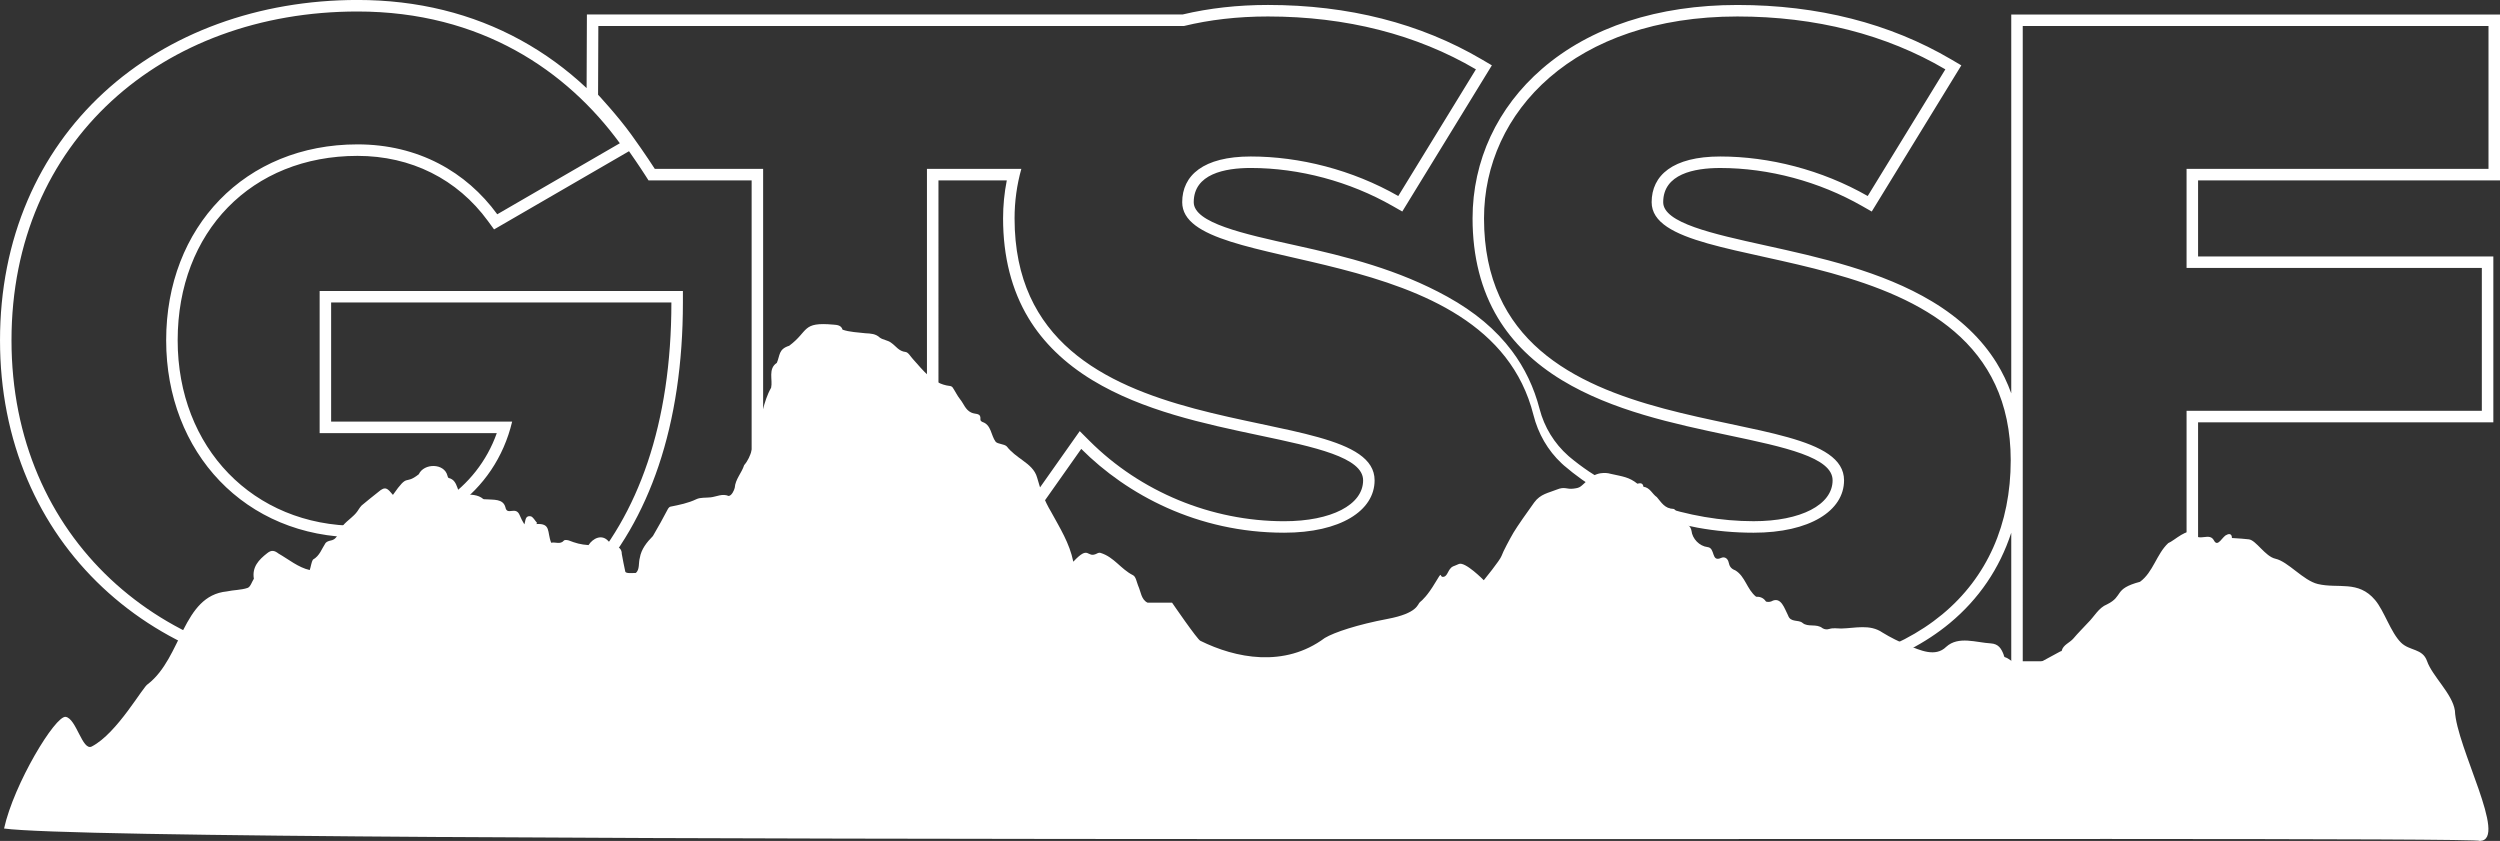 <?xml version="1.0" encoding="UTF-8"?><svg id="Layer_2" xmlns="http://www.w3.org/2000/svg" viewBox="0 0 236.303 79.487"><rect x="0" y="0" width="236.303" height="79.487" fill="#333333" stroke="none"/><g id="Components"><g id="fc2bf96e-5881-40a9-b48b-79c2969e0c28_5"><path d="m236.303,17.049V1.372h-46.197v35.806c-.367-1.018-.83-1.979-1.388-2.881-1.401-2.262-3.452-4.215-6.096-5.804-4.774-2.872-10.633-4.165-15.802-5.305-4.944-1.091-9.613-2.121-9.613-4.074,0-2.673,2.934-3.235,5.395-3.235,4.584,0,9.343,1.276,13.402,3.593l.915.522,8.468-13.816-.954-.561c-5.811-3.415-12.61-5.147-20.21-5.147-7.513,0-13.896,2.084-18.458,6.026-4.241,3.666-6.577,8.69-6.577,14.146,0,3.609.808,6.779,2.402,9.422,1.391,2.307,3.429,4.284,6.057,5.877,4.75,2.88,10.599,4.117,15.759,5.208,5.266,1.113,9.813,2.075,9.813,4.25,0,2.312-3,3.865-7.465,3.865-6.103,0-12.745-2.19-17.392-6.071-.036-.03-.077-.066-.122-.105-1.326-1.172-2.273-2.716-2.716-4.43-.524-2.031-1.402-3.872-2.622-5.496-1.509-2.009-3.504-3.683-6.099-5.119-4.634-2.563-9.49-3.782-14.359-4.856-4.943-1.091-9.612-2.122-9.612-4.075,0-2.673,2.934-3.235,5.395-3.235,4.584,0,9.343,1.276,13.402,3.593l.915.522,8.468-13.816-.954-.561c-5.811-3.415-12.61-5.147-20.21-5.147-2.847,0-5.56.303-8.067.9h-56.307l-.028,6.958c-1.889-1.777-3.966-3.292-6.215-4.527-4.593-2.523-9.788-3.803-15.44-3.803C24.449,0,15.929,3.111,9.799,8.761c-3.103,2.86-5.522,6.282-7.189,10.171-1.731,4.038-2.609,8.491-2.609,13.233,0,4.707.874,9.143,2.596,13.186,1.652,3.876,4.041,7.298,7.1,10.171,6.049,5.68,14.336,8.809,23.336,8.809,9.357,0,17.211-3.135,22.712-9.065,2.837-3.059,5.026-6.837,6.505-11.228,1.525-4.528,2.299-9.725,2.299-15.447v-1.087H30.213v13.436h16.744c-1.877,5.296-6.999,8.764-13.167,8.764-9.849,0-16.997-7.376-16.997-17.539,0-10.263,6.99-17.431,16.997-17.431,5.055,0,9.435,2.188,12.333,6.16l.577.79,12.755-7.391c.913,1.302,1.515,2.242,1.522,2.254l.321.502h9.748v46.544h17.658V17.05h6.459c-.233,1.179-.351,2.383-.351,3.595,0,3.609.808,6.779,2.402,9.422,1.391,2.307,3.429,4.284,6.057,5.877,4.75,2.88,10.599,4.117,15.759,5.208,5.266,1.113,9.813,2.075,9.813,4.25,0,2.312-3,3.865-7.465,3.865-6.866,0-13.575-2.772-18.407-7.604l-.913-.913-9.476,13.434.677.647c3.271,3.125,7.104,5.535,11.393,7.162,4.689,1.779,10.074,2.682,16.006,2.682,8.87,0,15.931-2.384,20.503-6.907,2.924,2.113,6.214,3.759,9.796,4.896,4.204,1.335,8.94,2.011,14.077,2.011,4.058,0,7.767-.5,11.024-1.487,3.201-.97,5.968-2.409,8.225-4.277,2.763-2.287,4.724-5.184,5.824-8.555v13.238h17.658v-23.677h27.909v-15.678h-27.909v-7.189h28.539Zm-189.302,3.204c-2.924-4.007-7.472-6.606-13.211-6.606-10.612,0-18.084,7.797-18.084,18.517,0,10.612,7.472,18.626,18.084,18.626,6.931,0,12.995-4.115,14.619-10.937h-17.11v-11.262h32.162c0,22.957-12.562,34.653-30.429,34.653-17.651,0-31.945-12.345-31.945-31.079C1.087,13.323,15.381,1.087,33.79,1.087c11.695,0,19.817,5.631,24.798,12.453l-11.587,6.714Zm118.031,43.334c-10.468,0-18.196-2.806-23.992-7.265-4.172,4.586-11.072,7.265-20.383,7.265-12.155,0-20.618-3.781-26.648-9.543l8.192-11.614c4.321,4.321,10.984,7.922,19.176,7.922,5.311,0,8.552-2.071,8.552-4.951,0-8.193-34.031-1.621-34.031-24.758,0-1.598.216-3.169.64-4.681h-8.921v46.544h-15.485V15.963h-10.239s-.909-1.423-2.216-3.232c-1.307-1.809-3.147-3.777-3.147-3.777l.026-6.496h55.353c2.397-.583,5.047-.9,7.938-.9,7.409,0,14.068,1.711,19.659,4.997l-7.339,11.973c-4.356-2.487-9.336-3.736-13.941-3.736-4.501,0-6.482,1.801-6.482,4.321,0,7.088,28.905,3.035,33.2,20.11.44,1.751,1.351,3.35,2.671,4.581.083.077.154.142.208.189,4.298,3.695,10.608,6.36,17.928,6.36,5.311,0,8.552-2.071,8.552-4.951,0-8.193-34.031-1.621-34.031-24.758,0-10.083,8.553-19.086,23.948-19.086,7.409,0,14.068,1.711,19.659,4.997l-7.339,11.973c-4.356-2.487-9.336-3.736-13.941-3.736-4.501,0-6.482,1.801-6.482,4.321,0,7.652,33.94,2.071,33.94,24.398,0,12.064-8.912,20.076-25.026,20.076Zm69.554-38.262v13.504h-27.909v23.677h-15.485V2.459h44.024v13.504h-28.539v9.363h27.909Z" style="fill:#fff; stroke-width:0px;"/><g id="TETON_SILOHUETTE"><path d="m232.04,67.169c-.232-1.592-2.129-3.24-2.634-4.684-.423-1.213-1.651-.941-2.464-1.75-.976-.973-1.576-2.984-2.443-4.016-1.594-1.898-3.49-1.057-5.414-1.517-1.383-.331-2.81-2.126-4.015-2.392-.961-.212-1.827-1.757-2.505-1.831-.99-.108-1.601-.11-1.601-.126.005-.373-.228-.456-.514-.288-.383.134-.814,1.207-1.177.532-.426-.827-1.389.153-1.951-.644-.516-.644-1.788.652-2.378.883-1.104,1.03-1.427,2.757-2.669,3.656-2.556.678-1.51,1.341-3.116,2.133-.801.32-1.212,1.167-1.81,1.744-.449.495-.934.961-1.36,1.472-.348.418-.985.595-1.12,1.187-.005.023-.087.026-.127.047-1.087.588-2.173,1.176-3.258,1.767-.255.139-.505.258-.785.001.126-.243.245-.393-.183-.614-.333-.172-.613-.494-1.025-.618-.062-.019-.079-.17-.115-.261-.21-.536-.473-.99-1.199-1.036-1.383-.077-3.063-.726-4.22.323-1.025,1.018-2.492.308-3.613-.135-.831-.345-1.648-.742-2.405-1.21-1.2-.829-2.589-.407-3.918-.384-.388-.009-.768-.069-1.115.04-.213.067-.445.051-.634-.066-.574-.469-1.372-.066-1.894-.504-.383-.333-1.131-.013-1.367-.705-.332-.621-.653-1.852-1.586-1.33-.143.067-.465.071-.519-.008-.247-.363-.6-.445-.917-.431-.875-.699-1.024-1.931-1.969-2.495-.414-.157-.551-.388-.628-.76-.066-.315-.333-.569-.687-.423-.998.458-.538-.933-1.304-1.015-.773-.091-1.435-.782-1.52-1.542-.137-.81-1.174-.805-1.345-1.588-.056-.183-.224-.473-.352-.478-.833-.025-1.149-.615-1.576-1.114-.447-.301-.634-.896-1.27-.984-.052-.398-.344-.341-.57-.287-.802-.636-1.378-.673-2.542-.936,0,0-1.081-.357-1.989.455-.908.812-.817.857-1.498.947-.681.09-.817-.226-1.589.09-.772.316-1.544.406-2.134,1.218s-1.634,2.3-1.952,2.841c-.318.541-.999,1.804-1.135,2.21-.136.406-1.68,2.3-1.68,2.3,0,0-1.77-1.804-2.361-1.533-.59.271-.59.18-.817.451-.227.271-.318.767-.681.767s0-.676-.726.541c-.726,1.218-1.226,1.668-1.453,1.849-.227.18-.182,1.037-3.042,1.578-2.86.541-5.039,1.263-5.947,1.804-3.824,2.846-8.445,1.91-11.758.27-.272-.09-2.679-3.607-2.679-3.607h-2.318c-.604-.286-.634-1.061-.89-1.606-.14-.345-.21-.852-.482-.987-1.171-.592-1.777-1.705-3.059-2.107-.085-.042-.264-.004-.35.058-1.008.512-.679-.899-2.236.771-.353-1.753-1.27-3.191-2.109-4.73-.616-1.02-1.007-2.104-1.31-3.217-.204-.749-.783-1.204-1.343-1.615-.558-.409-1.108-.793-1.527-1.334-.238-.242-.859-.212-1.055-.447-.446-.604-.403-1.581-1.232-1.86-.085-.026-.208-.135-.202-.196.056-.728-.414-.477-.883-.704-.543-.265-.692-.82-1.028-1.236-.281-.349-.468-.764-.72-1.135-.057-.085-.201-.141-.313-.143-1.548-.19-2.464-1.462-3.432-2.529-.227-.24-.441-.648-.699-.676-.654-.072-.913-.565-1.351-.862-.303-.252-.793-.276-1.083-.496-.395-.373-.859-.385-1.369-.413-.703-.085-1.497-.106-2.154-.337-.123-.418-.499-.45-.858-.476-3.035-.277-2.299.594-4.185,1.996-1.02.32-.857.898-1.169,1.615-.856.568-.371,1.604-.54,2.353-.762,1.333-.878,2.901-1.422,4.333-.302,1.034-.403,2.149-1.126,2.982-.233.738-.835,1.334-.891,2.142-.053.237-.286.748-.574.775-.591-.253-1.127.057-1.685.127-.459.057-.98-.009-1.365.176-.784.376-1.613.537-2.452.706-.086.017-.179.108-.223.187-.46.874-.933,1.74-1.436,2.591-.574.581-1.105,1.242-1.236,2.061-.138.445.007,1.14-.391,1.431-.313-.009-.944.08-.986-.145-.113-.551-.237-1.101-.328-1.656-.003-.819-.822-.7-1.253-1.194-.619-.72-1.475-.29-1.892.358-.745-.048-1.229-.192-1.875-.443-.139-.039-.381-.065-.44.004-.357.423-.808.118-1.213.218-.408-1.015.01-1.861-1.413-1.768.028-.033.056-.065.084-.098-.209-.225-.394-.61-.632-.641-.52-.067-.45.431-.576.766-.176-.277-.308-.558-.432-.844-.372-.948-1.194.076-1.36-.774-.221-.82-1.127-.687-1.8-.748-.107-.01-.243.016-.311-.043-.46-.398-1.186-.431-1.833-.391-.733.014-.408-1.351-1.414-1.581-.06-.019-.107-.138-.119-.217-.298-1.208-2.225-1.192-2.71-.135-1.395,1.099-.931-.221-2.444,1.949-.512-.607-.699-.873-1.388-.27-.533.413-1.05.843-1.569,1.27-.214.214-.34.506-.543.731-.512.584-1.27.972-1.569,1.727-.459,1.165-.888.654-1.302,1.095-.362.543-.544,1.202-1.187,1.565-.164.265-.196.682-.306.986-1.077-.238-2.012-1.023-2.942-1.553-.397-.307-.679-.36-1.075-.043-.809.628-1.447,1.316-1.264,2.416-.192.302-.32.776-.595.869-.617.207-1.316.188-1.964.332-4.199.417-4.225,6.236-7.445,8.749-.442.17-2.899,4.663-5.319,5.908-.887.457-1.452-2.645-2.464-2.801-.976-.15-4.899,6.339-5.824,10.553,12.027,1.66,233.766.617,234.032,1.173,2.668-.111-2.247-8.881-2.376-12.318Z" style="fill:#fff; stroke-width:0px;"/></g></g></g></svg>
